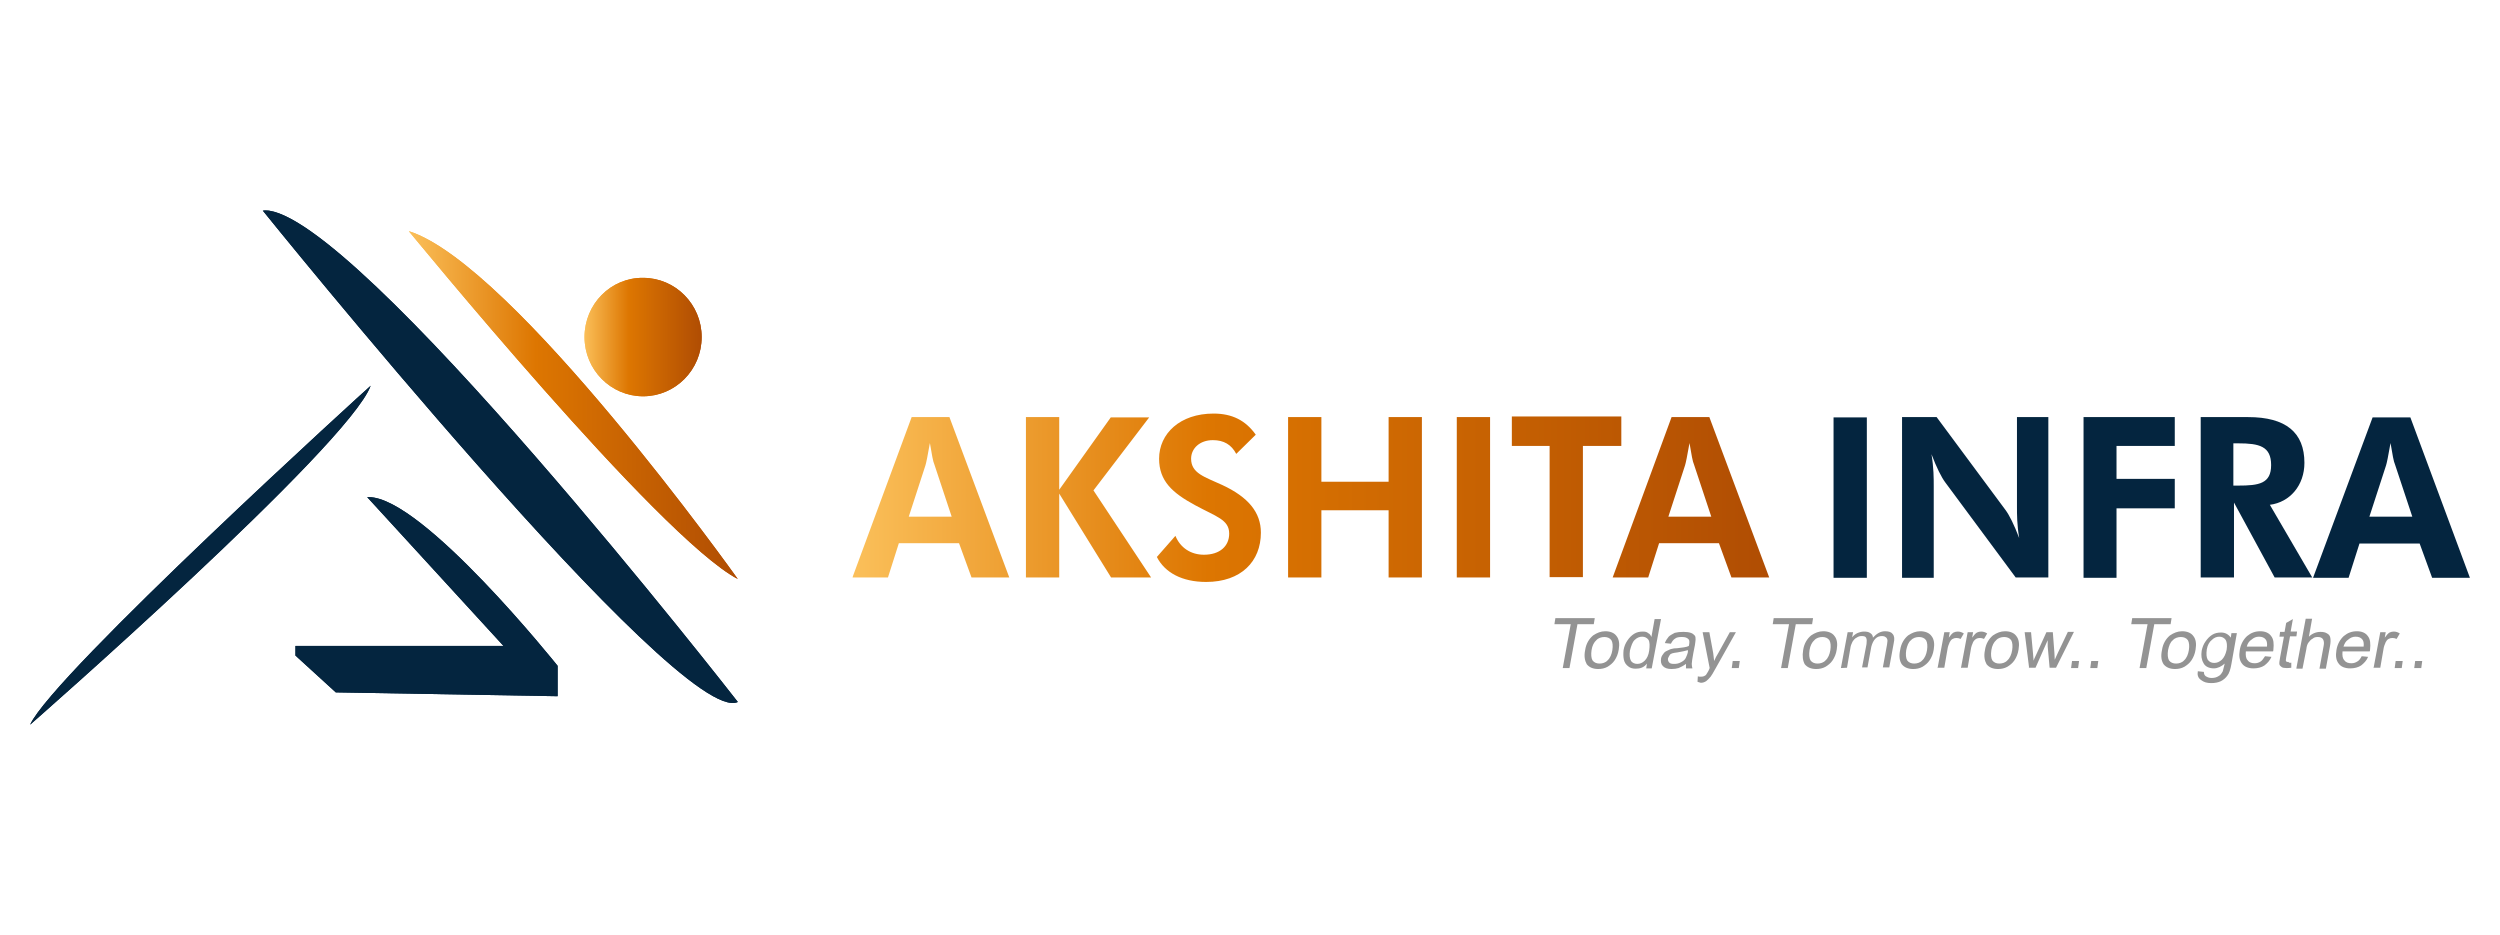 <svg xmlns="http://www.w3.org/2000/svg" xmlns:xlink="http://www.w3.org/1999/xlink" id="Layer_1" x="0px" y="0px" viewBox="0 0 781 292" style="enable-background:new 0 0 781 292;" xml:space="preserve"><style type="text/css">	.st0{fill-rule:evenodd;clip-rule:evenodd;fill:url(#SVGID_2_);}	.st1{clip-path:url(#SVGID_4_);fill:url(#SVGID_5_);}	.st2{fill-rule:evenodd;clip-rule:evenodd;fill:#04253F;}	.st3{clip-path:url(#SVGID_7_);fill:#04253F;}	.st4{clip-path:url(#SVGID_9_);fill:#04253F;}	.st5{clip-path:url(#SVGID_11_);fill:#04253F;}	.st6{fill-rule:evenodd;clip-rule:evenodd;fill:url(#SVGID_12_);}	.st7{clip-path:url(#SVGID_14_);fill:url(#SVGID_15_);}	.st8{fill:url(#SVGID_16_);}	.st9{fill:#04253F;}	.st10{fill:#939393;}</style><g>	<g>		<g>							<linearGradient id="SVGID_2_" gradientUnits="userSpaceOnUse" x1="127.768" y1="165.408" x2="230.543" y2="165.408" gradientTransform="matrix(1 0 0 -1 0 292)">				<stop offset="0" style="stop-color:#FDD86B"></stop>				<stop offset="0" style="stop-color:#FBC05A"></stop>				<stop offset="0.388" style="stop-color:#DD7601"></stop>				<stop offset="1" style="stop-color:#B04D03"></stop>			</linearGradient>			<path id="SVGID_1_" class="st0" d="M230.5,180.9c0,0-70.1-98.4-102.8-108.7C127.8,72.2,205.7,167.8,230.5,180.9"></path>		</g>		<g>			<defs>				<path id="SVGID_3_" d="M230.5,180.9c0,0-70.1-98.4-102.8-108.7C127.8,72.2,205.7,167.8,230.5,180.9"></path>			</defs>			<clipPath id="SVGID_4_">				<use xlink:href="#SVGID_3_" style="overflow:visible;"></use>			</clipPath>							<linearGradient id="SVGID_5_" gradientUnits="userSpaceOnUse" x1="-735.588" y1="-243.474" x2="-734.428" y2="-243.474" gradientTransform="matrix(88.662 0 0 -93.762 65346.066 -22701.902)">				<stop offset="0" style="stop-color:#FDD86B"></stop>				<stop offset="0" style="stop-color:#FBC05A"></stop>				<stop offset="0.388" style="stop-color:#DD7601"></stop>				<stop offset="1" style="stop-color:#B04D03"></stop>			</linearGradient>			<rect x="127.8" y="72.2" class="st1" width="102.8" height="108.7"></rect>		</g>	</g>	<g>		<g>			<path id="SVGID_00000059307484566556605820000013178683964401162658_" class="st2" d="M82.1,65.8c0,0,130.4,161.9,148.4,153.5    c0,0-119.6-153.6-147.8-153.6C82.5,65.8,82.2,65.8,82.1,65.8z"></path>		</g>		<g>			<defs>				<path id="SVGID_6_" d="M82.1,65.8c0,0,130.4,161.9,148.4,153.5c0,0-119.6-153.6-147.8-153.6C82.5,65.8,82.2,65.8,82.1,65.8z"></path>			</defs>			<clipPath id="SVGID_7_">				<use xlink:href="#SVGID_6_" style="overflow:visible;"></use>			</clipPath>			<rect x="82.1" y="65.8" class="st3" width="148.4" height="161.9"></rect>		</g>	</g>	<g>		<g>			<path id="SVGID_00000122687216021636452310000016493717357484995738_" class="st2" d="M174.2,217.5V208c0,0-42.1-52.7-59-52.7    c-0.1,0-0.3,0-0.5,0l42.6,46.5h-65v3l12.6,11.5L174.2,217.5z"></path>		</g>		<g>			<defs>				<path id="SVGID_8_" d="M174.2,217.5V208c0,0-42.1-52.7-59-52.7c-0.1,0-0.3,0-0.5,0l42.6,46.5h-65v3l12.6,11.5L174.2,217.5z"></path>			</defs>			<clipPath id="SVGID_9_">				<use xlink:href="#SVGID_8_" style="overflow:visible;"></use>			</clipPath>			<rect x="92.3" y="155.3" class="st4" width="81.9" height="62.2"></rect>		</g>	</g>	<g>		<g>			<path id="SVGID_00000020385866499350912440000012219971311190628011_" class="st2" d="M9.4,226.4c0,0,99.5-87.1,106.4-105.9    C115.7,120.5,16.6,210.6,9.4,226.4"></path>		</g>		<g>			<defs>				<path id="SVGID_10_" d="M9.4,226.4c0,0,99.5-87.1,106.4-105.9C115.7,120.5,16.6,210.6,9.4,226.4"></path>			</defs>			<clipPath id="SVGID_11_">				<use xlink:href="#SVGID_10_" style="overflow:visible;"></use>			</clipPath>			<rect x="9.4" y="120.5" class="st5" width="106.4" height="105.9"></rect>		</g>	</g>	<g>		<g>							<linearGradient id="SVGID_12_" gradientUnits="userSpaceOnUse" x1="182.574" y1="186.728" x2="219.277" y2="186.728" gradientTransform="matrix(1 0 0 -1 0 292)">				<stop offset="0" style="stop-color:#FDD86B"></stop>				<stop offset="0" style="stop-color:#FBC05A"></stop>				<stop offset="0.388" style="stop-color:#DD7601"></stop>				<stop offset="1" style="stop-color:#B04D03"></stop>			</linearGradient>			<path id="SVGID_00000161605073109297340060000018051662727535639198_" class="st6" d="M182.6,105.3c0,10.2,8.2,18.5,18.3,18.5    c10.1,0,18.3-8.3,18.3-18.5s-8.2-18.5-18.3-18.5C190.8,86.7,182.6,95,182.6,105.3"></path>		</g>		<g>			<defs>				<path id="SVGID_13_" d="M182.6,105.3c0,10.2,8.2,18.5,18.3,18.5c10.1,0,18.3-8.3,18.3-18.5s-8.2-18.5-18.3-18.5     C190.8,86.7,182.6,95,182.6,105.3"></path>			</defs>			<clipPath id="SVGID_14_">				<use xlink:href="#SVGID_13_" style="overflow:visible;"></use>			</clipPath>							<linearGradient id="SVGID_15_" gradientUnits="userSpaceOnUse" x1="-721.546" y1="-241.406" x2="-720.387" y2="-241.406" gradientTransform="matrix(31.678 0 0 -31.963 23039.496 -7610.756)">				<stop offset="0" style="stop-color:#FDD86B"></stop>				<stop offset="0" style="stop-color:#FBC05A"></stop>				<stop offset="0.388" style="stop-color:#DD7601"></stop>				<stop offset="1" style="stop-color:#B04D03"></stop>			</linearGradient>			<rect x="182.6" y="86.7" class="st7" width="36.7" height="37.1"></rect>		</g>	</g>			<linearGradient id="SVGID_16_" gradientUnits="userSpaceOnUse" x1="266.347" y1="136.615" x2="552.774" y2="136.615" gradientTransform="matrix(1 0 0 -1 0 292)">		<stop offset="0" style="stop-color:#FDD86B"></stop>		<stop offset="0" style="stop-color:#FBC05A"></stop>		<stop offset="0.388" style="stop-color:#DD7601"></stop>		<stop offset="1" style="stop-color:#B04D03"></stop>	</linearGradient>	<path class="st8" d="M534.6,161.4h-13.4l5.2-16c0.2-0.6,0.7-2.9,1.4-7c0.6,3.6,1,5.9,1.4,6.7L534.6,161.4z M503.8,180.4h11.1  l3.4-10.7H537l3.9,10.7h11.8l-18.7-50.1h-11.8L503.8,180.4z M494.6,139.3h11.9v-9.2h-34.2v9.2h11.8v41h10.4V139.3z M455.1,180.4  h10.4v-50.1h-10.4V180.4z M402.4,180.4h10.4v-21h21v21h10.4v-50.1h-10.4v20.2h-21v-20.2h-10.4V180.4z M361.4,174  c2.5,4.9,7.9,7.8,15.4,7.8c10.9,0,17.1-6.4,17.1-15.4c0-6.3-3.9-11.1-12.1-14.9c-5.4-2.5-9.7-3.6-9.7-8.2c0-3.2,2.7-5.8,6.8-5.8  c3.4,0,5.8,1.4,7.3,4.3l6.1-6c-3.2-4.5-7.4-6.6-13.2-6.6c-10.5,0-17,6.3-17,14.1c0,7,4.2,10.7,11.2,14.5c6.6,3.6,10.7,4.5,10.7,8.9  c0,3.9-2.9,6.6-7.9,6.6c-4.1,0-7.4-2.2-8.9-5.9L361.4,174z M320.5,180.4h10.4v-26.2l16.2,26.2h12.5l-18-27.2l17.4-22.8H347  L330.9,153v-22.7h-10.4V180.4z M297.3,161.4h-13.4l5.2-16c0.2-0.6,0.7-2.9,1.4-7c0.6,3.6,1,5.9,1.4,6.7L297.3,161.4z M266.3,180.4  h11.1l3.4-10.7h18.8l3.9,10.7h11.8l-18.7-50.1h-11.8L266.3,180.4z"></path>	<path class="st9" d="M753.6,161.4h-13.4l5.2-16c0.2-0.6,0.7-2.9,1.4-7c0.6,3.6,1,5.9,1.4,6.7L753.6,161.4z M722.6,180.5h11.1  l3.4-10.7h18.8l3.9,10.7h11.8L753,130.4h-11.8L722.6,180.5z M722.4,180.5l-13.3-22.8c6.3-0.8,10.8-6.1,10.8-13.1  c0-9.5-5.8-14.3-17.6-14.3h-14.8v50.1h10.4v-23.4l12.7,23.4h11.8V180.5z M697.7,151.7v-13.2h1.5c6.6,0,10.3,0.9,10.3,6.8  c0,5.8-3.8,6.4-10.3,6.4H697.7z M650.8,180.5h10.4v-21.7h18.2v-9.2h-18.2v-10.3h18.2v-9h-28.5v50.2H650.8z M594.3,180.5h9.8v-28.6  c0-2.4,0-5.8-0.7-10c1.6,4.2,3.1,7.2,4.3,8.8l22,29.7h10.2v-50.1h-9.8v28c0,2.4,0,5.6,0.7,9.8c-1.6-4.2-3.1-7.2-4.3-8.8L605,130.3  h-10.8V180.5z M572.8,180.5h10.4v-50.1h-10.4V180.5z"></path>	<path class="st10" d="M754.2,208.7l0.3-2.2h2.2l-0.3,2.2H754.2z M748.1,208.7l0.3-2.2h2.2l-0.3,2.2H748.1z M741.5,208.7l2.1-11.2  h1.7l-0.3,1.7c0.6-0.8,1-1.3,1.5-1.6c0.5-0.2,0.8-0.3,1.3-0.3c0.7,0,1.3,0.2,1.9,0.6l-1,1.7c-0.5-0.2-0.8-0.3-1.3-0.3  c-0.5,0-0.8,0.1-1.2,0.3s-0.7,0.6-0.9,1c-0.3,0.7-0.6,1.4-0.7,2.2l-1,5.8h-2V208.7z M732.1,202h6.3c0.1-0.9,0-1.6-0.3-2.1  c-0.5-0.7-1.2-1-2.2-1c-0.9,0-1.6,0.3-2.3,0.9C732.8,200.3,732.4,201.1,732.1,202z M737.8,205l2,0.2c-0.5,1.2-1.3,2-2.2,2.7  c-0.9,0.6-2.1,0.9-3.4,0.9c-1.6,0-2.9-0.5-3.6-1.5c-0.8-1-1-2.4-0.7-4.2c0.3-1.9,1.2-3.4,2.3-4.4c1.2-1,2.5-1.5,4.1-1.5  c1.5,0,2.7,0.5,3.4,1.5c0.8,1,0.9,2.4,0.7,4.3c0,0.1,0,0.2-0.1,0.5h-8.5c-0.1,1.3,0,2.2,0.6,2.8c0.5,0.7,1.3,0.9,2.2,0.9  c0.7,0,1.3-0.2,1.9-0.6C736.9,206.4,737.4,205.8,737.8,205z M717.4,208.7l2.9-15.4h2l-1,5.6c1-1,2.3-1.5,3.6-1.5  c0.8,0,1.5,0.1,2.1,0.5c0.6,0.3,0.9,0.8,1,1.4c0.1,0.6,0.1,1.4-0.1,2.5l-1.3,7.1h-2l1.3-7.1c0.2-0.9,0.1-1.6-0.2-2.1  c-0.3-0.5-0.9-0.7-1.6-0.7c-0.6,0-1.2,0.1-1.6,0.5c-0.6,0.3-0.9,0.7-1.3,1.2s-0.6,1.2-0.7,2.1l-1.2,6.1h-1.9V208.7z M715.8,207v1.6  c-0.6,0.1-1,0.1-1.5,0.1c-0.7,0-1.2-0.1-1.5-0.3c-0.3-0.2-0.6-0.5-0.7-0.8s0-1.2,0.2-2.2l1.2-6.5h-1.4l0.2-1.5h1.4l0.5-2.8l2.1-1.2  l-0.7,3.9h2l-0.2,1.5h-2l-1.2,6.6c-0.1,0.6-0.1,0.9-0.1,1c0,0.1,0.1,0.2,0.2,0.3c0.1,0.1,0.3,0.1,0.6,0.1  C715.1,207.1,715.5,207.1,715.8,207z M701.9,202h6.3c0.1-0.9,0-1.6-0.3-2.1c-0.5-0.7-1.2-1-2.2-1c-0.9,0-1.6,0.3-2.3,0.9  C702.6,200.3,702.1,201.1,701.9,202z M707.6,205l2,0.2c-0.5,1.2-1.3,2-2.2,2.7c-0.9,0.6-2.1,0.9-3.4,0.9c-1.6,0-2.9-0.5-3.6-1.5  c-0.8-1-1-2.4-0.7-4.2c0.3-1.9,1.2-3.4,2.3-4.4c1.2-1,2.5-1.5,4.1-1.5c1.5,0,2.7,0.5,3.4,1.5c0.8,1,0.9,2.4,0.7,4.3  c0,0.1,0,0.2-0.1,0.5h-8.5c-0.1,1.3,0,2.2,0.6,2.8c0.5,0.7,1.3,0.9,2.2,0.9c0.7,0,1.3-0.2,1.9-0.6  C706.6,206.4,707.1,205.8,707.6,205z M689.4,202.9c-0.2,1.5-0.1,2.5,0.3,3.2c0.5,0.7,1.2,1,2,1c0.9,0,1.6-0.3,2.4-1  c0.7-0.7,1.2-1.7,1.5-3.1c0.2-1.4,0.1-2.4-0.3-3.1c-0.5-0.7-1.2-1-2-1s-1.6,0.3-2.3,1C690.2,200.5,689.6,201.6,689.4,202.9z   M686.6,209.7l1.9,0.2c0,0.6,0.1,0.9,0.5,1.3c0.5,0.3,1,0.6,1.9,0.6c0.9,0,1.6-0.2,2.2-0.6c0.6-0.3,0.9-0.8,1.3-1.5  c0.1-0.3,0.3-1.2,0.6-2.4c-1,0.9-2.2,1.5-3.4,1.5c-1.5,0-2.7-0.6-3.2-1.6c-0.7-1.2-0.8-2.4-0.6-3.9c0.2-1,0.6-2.1,1.2-2.9  c0.6-0.9,1.3-1.6,2.1-2.1c0.8-0.5,1.7-0.7,2.8-0.7c1.3,0,2.3,0.6,3,1.6l0.2-1.4h1.7l-1.7,9.6c-0.3,1.7-0.7,3-1.3,3.7  c-0.5,0.7-1.2,1.3-2,1.7s-1.9,0.6-3,0.6c-1.4,0-2.3-0.3-3.1-0.9C686.6,211.8,686.4,210.8,686.6,209.7z M677.3,203.1  c-0.2,1.4-0.1,2.5,0.3,3.2c0.5,0.7,1.3,1,2.2,1c0.9,0,1.9-0.3,2.5-1c0.8-0.7,1.3-1.9,1.5-3.2s0.1-2.4-0.3-3.1c-0.5-0.7-1.3-1-2.2-1  c-0.9,0-1.9,0.3-2.5,1C678,200.6,677.6,201.7,677.3,203.1z M675.4,203.1c0.3-2.1,1.3-3.6,2.5-4.6c1.2-0.8,2.4-1.3,3.8-1.3  c1.5,0,2.8,0.5,3.5,1.5c0.8,1,1,2.4,0.7,4.2c-0.2,1.4-0.7,2.5-1.3,3.4s-1.4,1.5-2.2,2c-0.9,0.5-1.9,0.7-2.9,0.7  c-1.6,0-2.8-0.5-3.6-1.5C675.2,206.4,675,205,675.4,203.1z M668.4,208.7l2.5-13.7h-5.1l0.3-1.9h12.3l-0.3,1.9H673l-2.5,13.7H668.4z   M653,208.7l0.3-2.2h2.2l-0.3,2.2H653z M647,208.7l0.3-2.2h2.2l-0.3,2.2H647z M633.9,208.7l-1.4-11.2h2l0.6,6.5l0.2,2.4  c0-0.1,0.3-0.9,1-2.3l3-6.6h2l0.5,6.5l0.1,2.1l1-2.2l3.1-6.5h1.9l-5.6,11.2h-2l-0.6-6.7l0-1.9l-3.8,8.6h-2.1V208.7z M622.1,203.1  c-0.2,1.4-0.1,2.5,0.3,3.2c0.5,0.7,1.3,1,2.2,1c0.9,0,1.9-0.3,2.5-1c0.8-0.7,1.3-1.9,1.5-3.2s0.1-2.4-0.3-3.1c-0.5-0.7-1.3-1-2.2-1  c-0.9,0-1.9,0.3-2.5,1C622.9,200.6,622.3,201.7,622.1,203.1z M620.1,203.1c0.3-2.1,1.3-3.6,2.5-4.6c1.2-0.8,2.4-1.3,3.8-1.3  c1.5,0,2.8,0.5,3.5,1.5c0.8,1,1,2.4,0.7,4.2c-0.2,1.4-0.7,2.5-1.3,3.4s-1.4,1.5-2.2,2c-0.9,0.5-1.9,0.7-2.9,0.7  c-1.6,0-2.8-0.5-3.6-1.5C620,206.4,619.7,205,620.1,203.1z M612.6,208.7l2.1-11.2h1.7l-0.3,1.7c0.6-0.8,1-1.3,1.5-1.6  c0.5-0.2,0.8-0.3,1.3-0.3c0.7,0,1.3,0.2,1.9,0.6l-1,1.7c-0.5-0.2-0.8-0.3-1.3-0.3c-0.5,0-0.8,0.1-1.2,0.3c-0.3,0.2-0.7,0.6-0.9,1  c-0.3,0.7-0.6,1.4-0.7,2.2l-1,5.8h-2V208.7z M605.3,208.7l2.1-11.2h1.7l-0.3,1.7c0.6-0.8,1-1.3,1.5-1.6c0.5-0.2,0.8-0.3,1.3-0.3  c0.7,0,1.3,0.2,1.9,0.6l-1,1.7c-0.5-0.2-0.8-0.3-1.3-0.3c-0.5,0-0.8,0.1-1.2,0.3s-0.7,0.6-0.9,1c-0.3,0.7-0.6,1.4-0.7,2.2l-1,5.8  h-2V208.7z M595.5,203.1c-0.2,1.4-0.1,2.5,0.3,3.2c0.5,0.7,1.3,1,2.2,1c0.9,0,1.9-0.3,2.5-1c0.8-0.7,1.3-1.9,1.5-3.2  s0.1-2.4-0.3-3.1c-0.5-0.7-1.3-1-2.2-1c-0.9,0-1.9,0.3-2.5,1C596.2,200.6,595.8,201.7,595.5,203.1z M593.6,203.1  c0.3-2.1,1.3-3.6,2.5-4.6c1.2-0.8,2.4-1.3,3.8-1.3c1.5,0,2.8,0.5,3.5,1.5c0.8,1,1,2.4,0.7,4.2c-0.2,1.4-0.7,2.5-1.3,3.4  s-1.4,1.5-2.2,2c-0.9,0.5-1.9,0.7-2.9,0.7c-1.6,0-2.8-0.5-3.6-1.5C593.4,206.4,593.2,205,593.6,203.1z M575.1,208.7l2.1-11.2h1.7  l-0.3,1.6c0.5-0.6,1-1,1.6-1.3c0.7-0.3,1.4-0.5,2.1-0.5c0.8,0,1.5,0.1,2,0.5c0.5,0.3,0.8,0.8,0.8,1.4c1.2-1.3,2.4-2,3.8-2  c1.2,0,2,0.3,2.4,0.9c0.5,0.6,0.6,1.5,0.3,2.8l-1.4,7.6h-2l1.3-7.1c0.1-0.8,0.2-1.3,0.1-1.6c-0.1-0.3-0.2-0.6-0.6-0.8  c-0.2-0.2-0.7-0.3-1-0.3c-0.8,0-1.5,0.2-2.1,0.8c-0.6,0.6-1,1.4-1.3,2.5l-1.2,6.5h-1.7l1.4-7.3c0.1-0.8,0.1-1.5-0.1-1.9  c-0.2-0.5-0.7-0.6-1.4-0.6c-0.6,0-1,0.1-1.6,0.5c-0.5,0.2-0.9,0.7-1.3,1.3c-0.3,0.6-0.6,1.3-0.7,2.3l-1,5.8L575.1,208.7  L575.1,208.7z M565.3,203.1c-0.2,1.4-0.1,2.5,0.3,3.2c0.5,0.7,1.3,1,2.2,1c0.9,0,1.9-0.3,2.5-1c0.8-0.7,1.3-1.9,1.5-3.2  s0.1-2.4-0.3-3.1c-0.5-0.7-1.3-1-2.2-1c-0.9,0-1.9,0.3-2.5,1C566.1,200.6,565.5,201.7,565.3,203.1z M563.3,203.1  c0.3-2.1,1.3-3.6,2.5-4.6c1.2-0.8,2.4-1.3,3.8-1.3c1.5,0,2.8,0.5,3.5,1.5c0.8,1,1,2.4,0.7,4.2c-0.2,1.4-0.7,2.5-1.3,3.4  s-1.4,1.5-2.2,2c-0.9,0.5-1.9,0.7-2.9,0.7c-1.6,0-2.8-0.5-3.6-1.5C563.2,206.4,563,205,563.3,203.1z M556.4,208.7l2.5-13.7h-5.1  l0.3-1.9h12.3l-0.3,1.9H561l-2.5,13.7H556.4z M541,208.7l0.3-2.2h2.2l-0.3,2.2H541z M530.3,213l0.1-1.7c0.3,0.1,0.7,0.1,1,0.1  c0.5,0,0.8-0.1,1-0.2c0.2-0.1,0.6-0.3,0.7-0.6c0.1-0.2,0.5-0.7,0.8-1.4c0-0.1,0.1-0.2,0.2-0.5l-2.2-11.2h2.1l1.2,6.5  c0.1,0.8,0.2,1.6,0.3,2.5c0.3-0.8,0.8-1.7,1.3-2.5l3.6-6.5h1.9l-6.4,11.4c-0.7,1.3-1.2,2.1-1.5,2.5c-0.5,0.6-0.9,1-1.4,1.4  c-0.5,0.3-1,0.5-1.6,0.5C531.1,213.3,530.8,213.1,530.3,213z M527.3,203.1c-0.7,0.2-1.9,0.5-3.2,0.7c-0.8,0.1-1.4,0.2-1.7,0.3  s-0.7,0.3-0.8,0.6c-0.2,0.2-0.3,0.6-0.5,0.9c-0.1,0.5,0,0.9,0.3,1.3s0.8,0.5,1.6,0.5c0.7,0,1.4-0.1,2.1-0.5  c0.6-0.3,1.2-0.7,1.5-1.3c0.2-0.5,0.5-1,0.7-1.9V203.1z M526.7,207.4c-0.8,0.6-1.6,1-2.3,1.3c-0.7,0.2-1.4,0.3-2.2,0.3  c-1.3,0-2.1-0.3-2.7-0.9c-0.6-0.6-0.7-1.4-0.6-2.3c0.1-0.6,0.3-1,0.7-1.5c0.3-0.5,0.7-0.8,1.2-1c0.5-0.2,0.9-0.5,1.5-0.6  c0.3-0.1,0.9-0.2,1.7-0.2c1.6-0.2,2.8-0.3,3.6-0.7c0-0.2,0.1-0.5,0.1-0.5c0.1-0.8,0.1-1.3-0.2-1.6c-0.5-0.5-1-0.7-2.1-0.7  c-0.9,0-1.6,0.1-2.1,0.5c-0.5,0.3-0.9,0.8-1.3,1.6l-1.9-0.2c0.3-0.8,0.7-1.4,1.2-2c0.5-0.5,1.2-0.8,1.9-1.2  c0.8-0.2,1.6-0.3,2.7-0.3c0.9,0,1.7,0.1,2.3,0.3c0.6,0.2,0.9,0.5,1.2,0.8s0.3,0.8,0.3,1.3c0,0.3-0.1,0.9-0.2,1.7L529,204  c-0.3,1.7-0.5,2.9-0.5,3.4s0.1,0.9,0.2,1.4h-2C526.7,208.3,526.7,207.8,526.7,207.4z M509.2,203.2c-0.2,1.4-0.1,2.5,0.3,3.2  s1.2,1,2,1s1.6-0.3,2.3-1c0.7-0.7,1.2-1.7,1.4-3.1c0.2-1.5,0.2-2.7-0.2-3.4c-0.5-0.7-1.2-1-2-1s-1.6,0.3-2.3,1  C510,200.5,509.6,201.7,509.2,203.2z M514.3,208.7l0.2-1.4c-0.9,1.2-2.1,1.6-3.5,1.6c-0.9,0-1.7-0.2-2.3-0.7  c-0.7-0.5-1.2-1.2-1.4-2.1s-0.2-1.9-0.1-3c0.2-1.2,0.6-2.1,1.2-3c0.6-0.9,1.3-1.6,2.1-2.1c0.8-0.5,1.7-0.7,2.7-0.7  c0.7,0,1.3,0.1,1.7,0.5c0.5,0.2,0.8,0.7,1,1.2l1-5.6h2l-2.9,15.4h-1.7V208.7z M497.2,203.1c-0.2,1.4-0.1,2.5,0.3,3.2  c0.5,0.7,1.3,1,2.2,1s1.9-0.3,2.5-1c0.8-0.7,1.3-1.9,1.5-3.2c0.2-1.4,0.1-2.4-0.3-3.1c-0.5-0.7-1.3-1-2.2-1s-1.9,0.3-2.5,1  C498,200.6,497.4,201.7,497.2,203.1z M495.2,203.1c0.3-2.1,1.3-3.6,2.5-4.6c1.2-0.8,2.4-1.3,3.8-1.3c1.5,0,2.8,0.5,3.5,1.5  c0.8,1,1,2.4,0.7,4.2c-0.2,1.4-0.7,2.5-1.3,3.4s-1.4,1.5-2.2,2c-0.9,0.5-1.9,0.7-2.9,0.7c-1.6,0-2.8-0.5-3.6-1.5  C495.1,206.4,494.8,205,495.2,203.1z M488.2,208.7l2.5-13.7h-5.1l0.3-1.9h12.3l-0.3,1.9h-5.1l-2.5,13.7H488.2z"></path></g></svg>